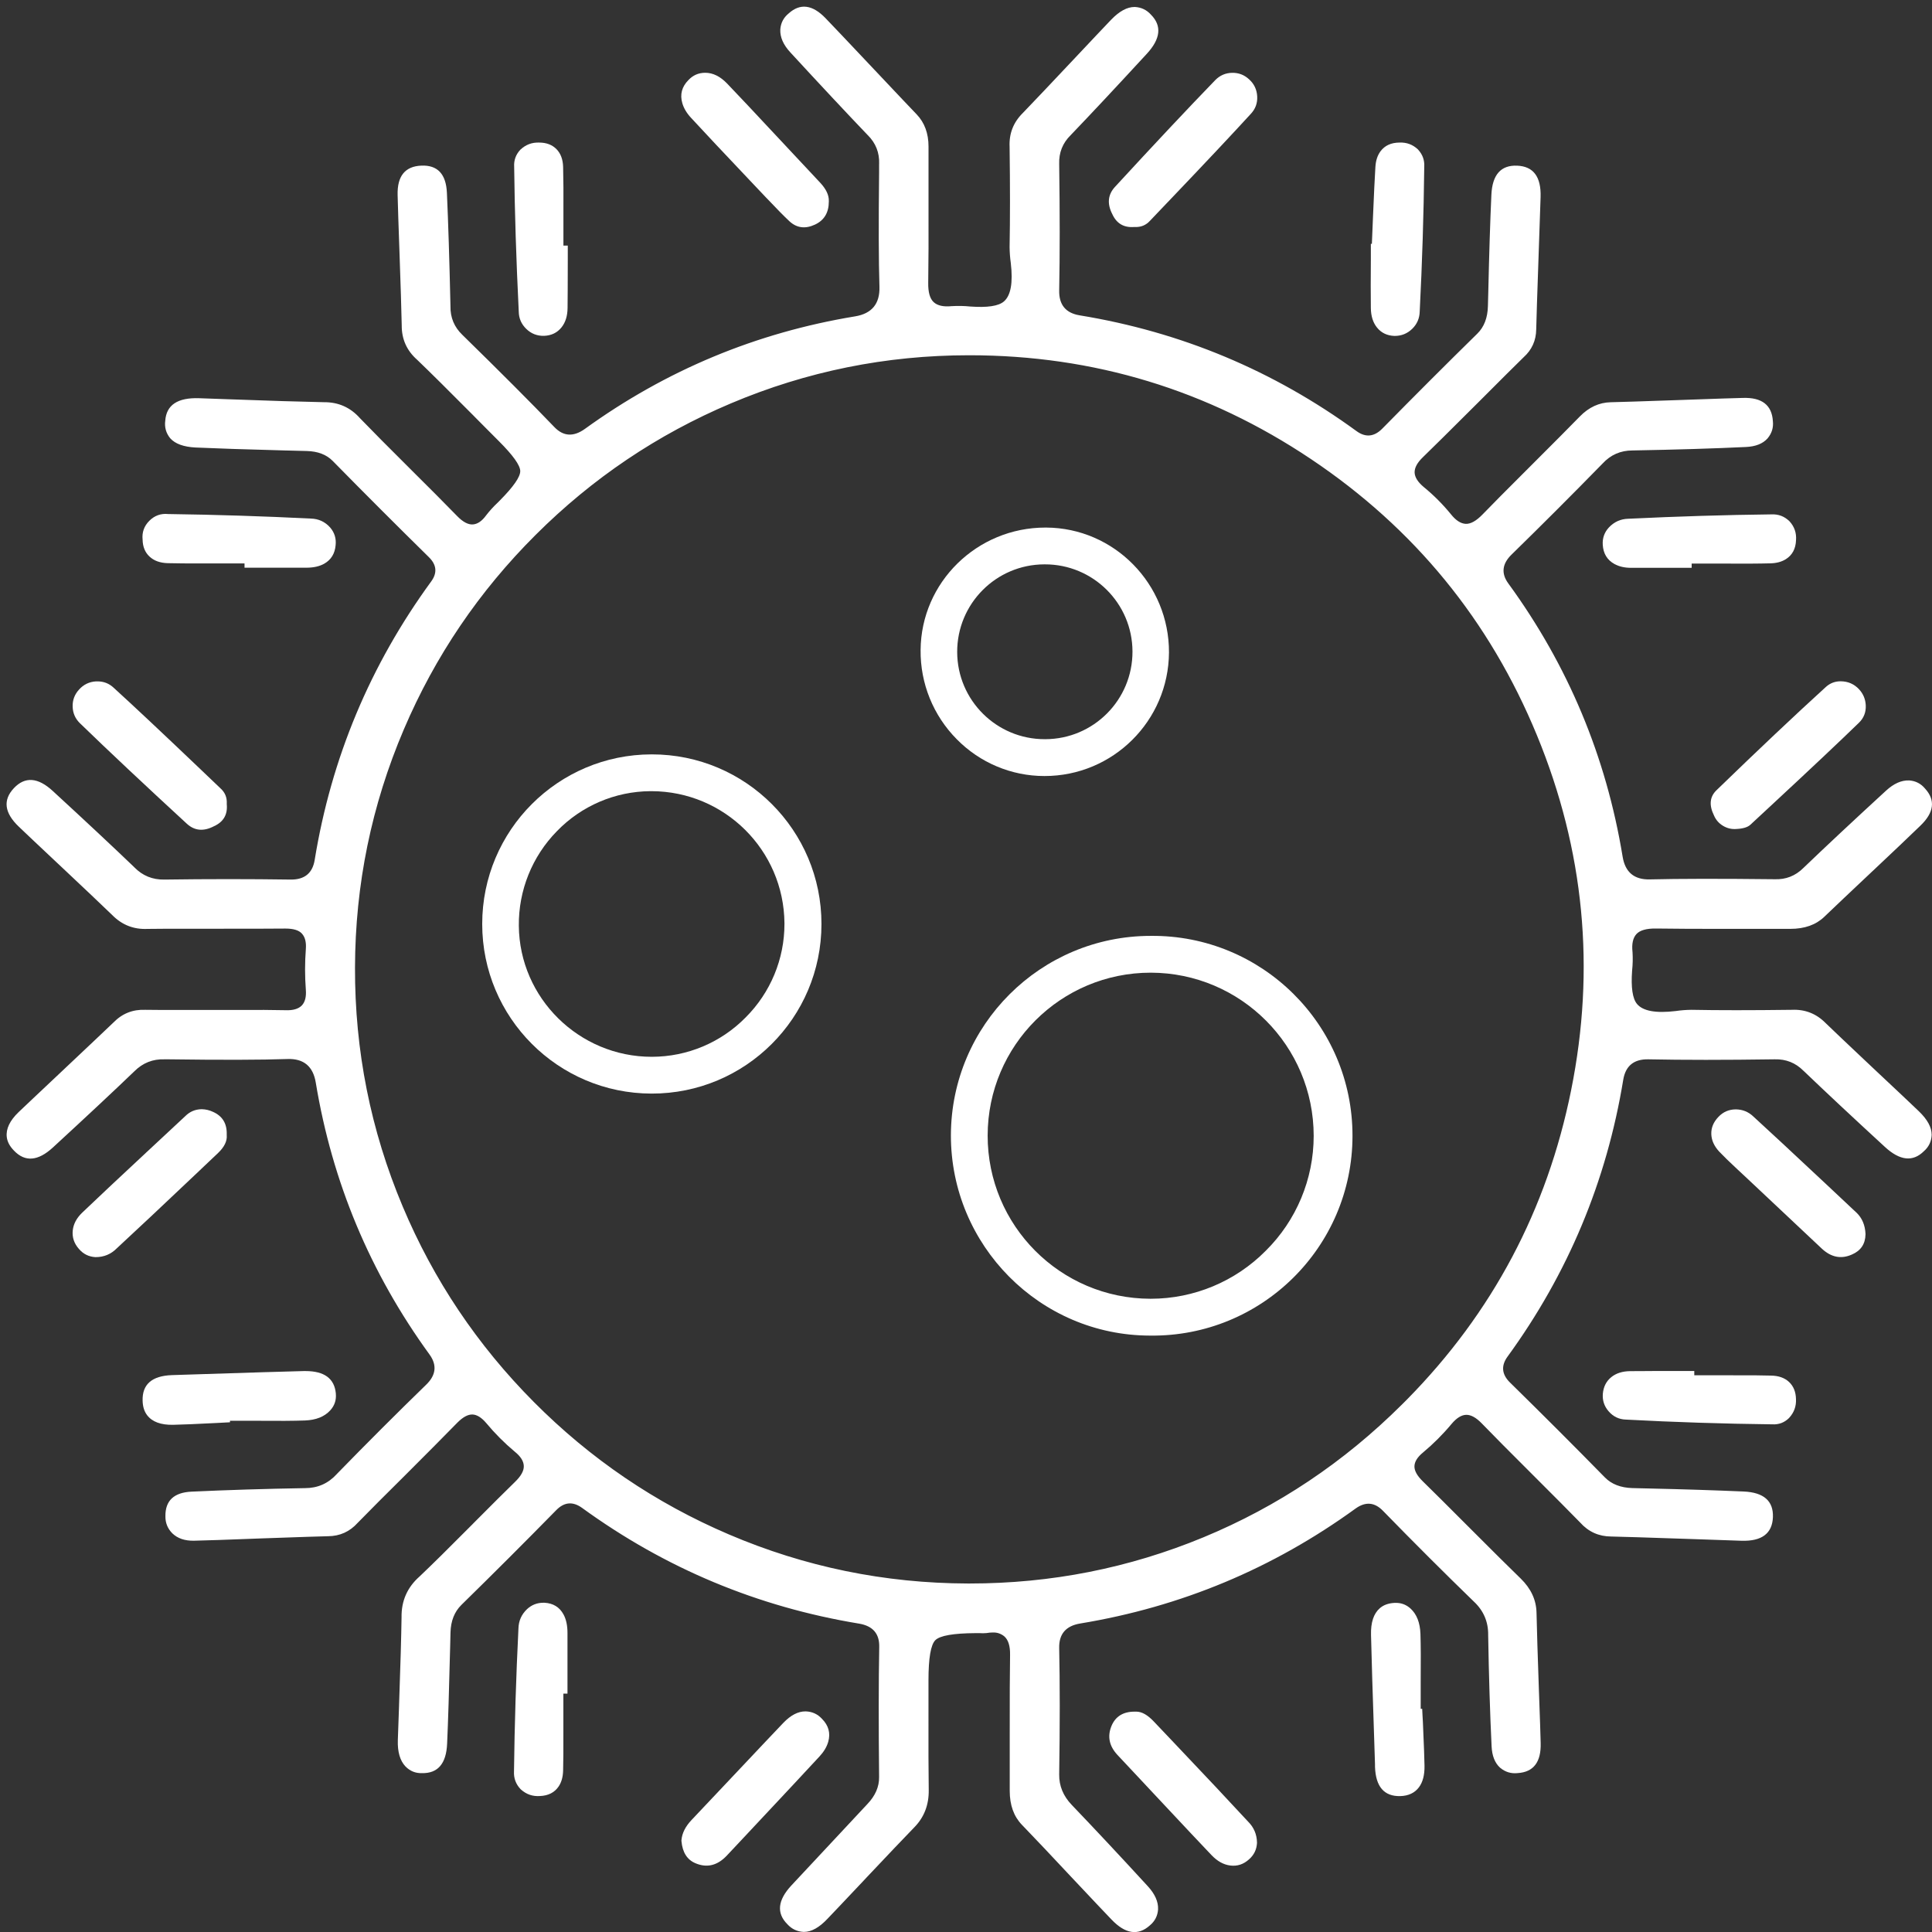 <svg xmlns="http://www.w3.org/2000/svg" xmlns:xlink="http://www.w3.org/1999/xlink" fill="none" version="1.1" width="45.154" height="45.156" viewBox="0 0 45.154 45.156"><rect x="0" y="0" width="45.154" height="45.156" fill="#333333" stroke="none"/><g><g><g><path d="M43.741,25.133C43.355,24.768,42.952,24.391,42.561,24.015C42.383,23.834,42.136,23.738,41.882,23.75C41.143,23.76,40.346,23.766,39.532,23.75C39.414,23.752,39.296,23.761,39.18,23.778C38.835,23.819,38.407,23.869,38.148,23.562C37.949,23.326,37.973,22.994,37.997,22.672C38.011,22.536,38.014,22.4,38.006,22.263C37.99,22.113,37.986,21.894,38.136,21.73C38.285,21.566,38.5,21.549,38.71,21.552C39.32,21.562,39.942,21.561,40.543,21.56C40.97,21.56,41.41,21.56,41.844,21.56C42.148,21.56,42.357,21.49,42.534,21.32C42.912,20.957,43.3,20.592,43.675,20.239C44.039,19.898,44.414,19.544,44.779,19.191C45.154,18.831,44.947,18.602,44.879,18.529C44.813,18.447,44.717,18.397,44.612,18.389C44.483,18.384,44.329,18.453,44.183,18.587C43.646,19.081,42.941,19.731,42.251,20.393C42.044,20.599,41.76,20.71,41.468,20.698C40.569,20.688,39.549,20.677,38.563,20.702C38.095,20.714,37.854,20.512,37.778,20.049C37.403,17.761,36.495,15.593,35.129,13.719C34.802,13.267,35.098,12.977,35.225,12.853C35.947,12.147,36.66,11.434,37.344,10.734C37.553,10.507,37.848,10.379,38.156,10.38C39.212,10.36,40.026,10.335,40.797,10.298C40.979,10.29,41.117,10.238,41.199,10.148C41.266,10.066,41.298,9.96,41.286,9.855C41.271,9.592,41.066,9.439,40.74,9.449C40.278,9.461,39.808,9.478,39.353,9.494C38.794,9.514,38.217,9.535,37.649,9.55C37.403,9.555,37.224,9.639,37.029,9.838C36.665,10.212,36.289,10.586,35.926,10.948C35.54,11.335,35.142,11.73,34.757,12.126C34.617,12.27,34.458,12.402,34.247,12.391C34.036,12.38,33.888,12.229,33.797,12.115C33.613,11.89,33.408,11.684,33.183,11.5C33.061,11.399,32.921,11.256,32.914,11.051C32.906,10.846,33.038,10.688,33.154,10.575C33.599,10.144,34.045,9.698,34.478,9.265C34.814,8.929,35.16,8.581,35.506,8.242C35.663,8.103,35.753,7.904,35.755,7.694C35.772,7.064,35.794,6.425,35.816,5.806Q35.838,5.204,35.857,4.602C35.864,4.392,35.82,4.036,35.452,4.021C35.348,4.017,35.03,4.004,35.005,4.56C34.971,5.311,34.95,6.077,34.933,6.817L34.924,7.159C34.919,7.38,34.88,7.661,34.631,7.905C33.914,8.608,33.169,9.353,32.416,10.119C32.255,10.284,31.995,10.471,31.619,10.197C29.722,8.814,27.526,7.896,25.209,7.517C24.789,7.448,24.597,7.216,24.606,6.785C24.626,5.777,24.619,4.771,24.606,3.834C24.597,3.542,24.71,3.259,24.918,3.054C25.53,2.416,26.132,1.766,26.694,1.155C26.952,0.876,26.985,0.638,26.792,0.446C26.722,0.366,26.622,0.318,26.516,0.312C26.385,0.312,26.233,0.402,26.075,0.566C25.776,0.878,25.475,1.2,25.183,1.51C24.8,1.917,24.404,2.337,24.009,2.748C23.828,2.926,23.732,3.173,23.745,3.427C23.753,4.069,23.761,4.916,23.745,5.777C23.746,5.895,23.755,6.013,23.772,6.13C23.813,6.473,23.863,6.902,23.557,7.16C23.321,7.361,22.988,7.336,22.666,7.313C22.53,7.298,22.394,7.295,22.258,7.303C22.106,7.319,21.887,7.323,21.723,7.173C21.559,7.024,21.541,6.811,21.545,6.603C21.555,5.974,21.554,5.334,21.552,4.715C21.552,4.292,21.552,3.855,21.552,3.425C21.552,3.149,21.482,2.949,21.317,2.777C20.963,2.407,20.607,2.029,20.263,1.664C19.919,1.298,19.549,0.907,19.19,0.531C18.831,0.156,18.602,0.361,18.528,0.428C18.446,0.495,18.394,0.592,18.386,0.698C18.38,0.829,18.449,0.98,18.581,1.123C19.246,1.845,19.808,2.448,20.388,3.055C20.595,3.261,20.706,3.545,20.696,3.837L20.696,4.019C20.686,4.898,20.675,5.807,20.703,6.696C20.719,7.206,20.512,7.458,20.01,7.541C17.751,7.913,15.609,8.805,13.754,10.147C13.521,10.313,13.207,10.459,12.849,10.085C12.142,9.348,11.4,8.615,10.703,7.933C10.491,7.73,10.374,7.449,10.379,7.155C10.357,6.175,10.334,5.35,10.296,4.513C10.275,4.056,10.036,4.012,9.855,4.02C9.468,4.035,9.439,4.397,9.442,4.552C9.454,5.011,9.471,5.478,9.487,5.932C9.507,6.478,9.526,7.044,9.538,7.601C9.535,7.868,9.649,8.123,9.85,8.299C10.31,8.74,10.766,9.2,11.207,9.644C11.392,9.831,11.577,10.018,11.764,10.204C12.123,10.563,12.303,10.743,12.308,11.006C12.312,11.27,12.125,11.462,11.785,11.804L11.73,11.859C11.64,11.945,11.556,12.037,11.48,12.135C11.434,12.198,11.293,12.389,11.063,12.406C10.855,12.419,10.694,12.285,10.578,12.166C10.23,11.809,9.87,11.448,9.522,11.104C9.12,10.705,8.705,10.292,8.305,9.876C8.119,9.665,7.85,9.546,7.569,9.549C6.811,9.534,6.041,9.507,5.297,9.479L4.65,9.456C4.037,9.434,4.017,9.748,4.011,9.851C3.996,9.956,4.025,10.062,4.091,10.145C4.178,10.242,4.346,10.298,4.576,10.311C5.301,10.344,6.041,10.362,6.756,10.381L7.175,10.392C7.383,10.397,7.65,10.434,7.881,10.668C8.628,11.427,9.383,12.183,10.127,12.913C10.373,13.155,10.397,13.405,10.198,13.677C8.806,15.585,7.882,17.795,7.501,20.126C7.415,20.647,7.081,20.708,6.798,20.706C5.821,20.692,4.827,20.692,3.846,20.706C3.54,20.713,3.246,20.593,3.032,20.374C2.396,19.763,1.746,19.16,1.134,18.597C0.946,18.423,0.671,18.269,0.432,18.523C0.353,18.608,0.143,18.831,0.543,19.214C0.846,19.503,1.158,19.795,1.458,20.077C1.875,20.469,2.307,20.874,2.727,21.279C2.915,21.472,3.176,21.574,3.445,21.561C3.973,21.555,4.51,21.556,5.028,21.557C5.567,21.557,6.123,21.557,6.669,21.553C6.829,21.553,7.03,21.568,7.166,21.719C7.32,21.884,7.303,22.117,7.297,22.194C7.273,22.503,7.273,22.813,7.297,23.122C7.303,23.2,7.321,23.434,7.163,23.6C7.021,23.749,6.819,23.766,6.659,23.759C6.273,23.749,5.876,23.751,5.492,23.753C5.339,23.753,5.186,23.753,5.032,23.753L4.57,23.753C4.184,23.753,3.786,23.756,3.393,23.75C3.154,23.739,2.922,23.832,2.755,24.004C2.352,24.39,1.938,24.78,1.537,25.157C1.209,25.465,0.871,25.783,0.54,26.098C0.141,26.48,0.352,26.705,0.432,26.787C0.671,27.038,0.946,26.883,1.135,26.709C1.785,26.111,2.419,25.525,3.034,24.933C3.251,24.716,3.548,24.598,3.855,24.609L3.938,24.609C4.849,24.621,5.791,24.634,6.713,24.602C7.196,24.585,7.447,24.794,7.527,25.278C7.903,27.551,8.804,29.705,10.159,31.568C10.463,31.989,10.269,32.271,10.064,32.469C9.391,33.123,8.688,33.826,7.977,34.556C7.759,34.794,7.45,34.929,7.127,34.929C6.197,34.945,5.333,34.971,4.486,35.01C4.269,35.02,4.01,35.102,4.015,35.435C4.013,35.546,4.056,35.653,4.134,35.732C4.225,35.82,4.363,35.863,4.53,35.86C5.065,35.846,5.609,35.827,6.136,35.805C6.636,35.787,7.154,35.768,7.664,35.755C7.888,35.754,8.101,35.657,8.25,35.49C8.614,35.117,8.989,34.744,9.351,34.386C9.758,33.981,10.179,33.559,10.585,33.143C10.696,33.033,10.845,32.905,11.045,32.91C11.246,32.916,11.389,33.058,11.478,33.163C11.675,33.399,11.892,33.617,12.128,33.814C12.238,33.904,12.383,34.046,12.391,34.256C12.399,34.465,12.269,34.617,12.14,34.742C11.814,35.06,11.486,35.39,11.169,35.708C10.761,36.12,10.339,36.545,9.91,36.952C9.666,37.166,9.528,37.476,9.534,37.8C9.524,38.487,9.499,39.185,9.476,39.858Q9.461,40.266,9.447,40.675C9.44,40.9,9.489,41.08,9.584,41.182C9.657,41.255,9.757,41.295,9.86,41.292C9.963,41.295,10.277,41.304,10.302,40.745C10.337,39.936,10.357,39.111,10.377,38.313L10.381,38.147C10.386,37.933,10.425,37.654,10.679,37.404C11.434,36.664,12.179,35.919,12.893,35.19C13.147,34.932,13.4,34.91,13.691,35.121C15.591,36.501,17.786,37.419,20.103,37.8C20.363,37.844,20.71,37.966,20.698,38.493C20.678,39.6,20.687,40.7,20.696,41.532C20.699,41.885,20.53,42.11,20.382,42.266C19.847,42.83,19.266,43.452,18.605,44.167C18.349,44.443,18.318,44.681,18.513,44.872C18.584,44.951,18.683,44.998,18.789,45.003C18.92,45.003,19.073,44.912,19.231,44.744C19.514,44.449,19.799,44.145,20.075,43.852C20.464,43.439,20.867,43.011,21.269,42.596C21.473,42.386,21.562,42.155,21.557,41.838C21.548,41.226,21.55,40.605,21.551,40.004C21.551,39.76,21.551,39.516,21.551,39.272C21.551,38.729,21.551,38.43,21.757,38.227C21.962,38.024,22.245,38.024,22.813,38.02L22.904,38.02C22.948,38.024,22.992,38.024,23.036,38.02C23.089,38.011,23.144,38.006,23.198,38.006C23.333,38,23.464,38.045,23.569,38.13C23.742,38.281,23.759,38.516,23.756,38.678C23.746,39.301,23.747,39.935,23.748,40.548C23.748,40.977,23.748,41.419,23.748,41.856C23.748,42.16,23.818,42.366,23.99,42.545C24.376,42.945,24.763,43.356,25.134,43.753C25.445,44.084,25.767,44.426,26.086,44.76C26.472,45.165,26.687,44.968,26.779,44.885C26.859,44.818,26.909,44.721,26.917,44.617C26.923,44.486,26.852,44.332,26.717,44.185C26.059,43.468,25.478,42.847,24.94,42.286C24.705,42.04,24.602,41.789,24.607,41.469C24.619,40.659,24.629,39.593,24.607,38.52C24.594,37.969,24.951,37.842,25.221,37.797C27.523,37.417,29.705,36.506,31.594,35.137C31.902,34.916,32.167,34.937,32.428,35.205C33.141,35.937,33.854,36.65,34.547,37.322C34.795,37.553,34.934,37.877,34.93,38.215C34.946,39.168,34.972,40.017,35.01,40.808C35.019,40.986,35.07,41.123,35.159,41.203C35.243,41.272,35.35,41.304,35.458,41.291C35.833,41.27,35.863,40.901,35.859,40.743C35.847,40.325,35.832,39.899,35.818,39.486C35.797,38.899,35.775,38.293,35.762,37.695C35.757,37.419,35.663,37.219,35.438,37.001C35.035,36.61,34.633,36.206,34.244,35.816C33.886,35.457,33.517,35.087,33.15,34.728C33.069,34.648,32.9,34.484,32.909,34.259C32.917,34.059,33.056,33.921,33.161,33.835C33.397,33.638,33.614,33.421,33.811,33.185C33.903,33.074,34.051,32.926,34.258,32.918C34.466,32.91,34.622,33.044,34.736,33.161C35.131,33.568,35.54,33.976,35.935,34.37C36.298,34.732,36.673,35.106,37.039,35.481C37.197,35.659,37.424,35.762,37.662,35.762C38.311,35.777,38.969,35.801,39.605,35.823Q40.157,35.843,40.709,35.861C40.919,35.867,41.272,35.823,41.287,35.453C41.291,35.338,41.303,35.033,40.748,35.008C40.009,34.976,39.255,34.953,38.527,34.937L38.148,34.928C37.928,34.922,37.647,34.883,37.403,34.634C36.697,33.913,35.952,33.168,35.189,32.42C35.024,32.258,34.838,32,35.111,31.622C36.493,29.723,37.411,27.528,37.791,25.211C37.861,24.791,38.096,24.601,38.525,24.609C39.534,24.63,40.539,24.623,41.476,24.609C41.767,24.601,42.05,24.713,42.256,24.921C42.905,25.542,43.552,26.142,44.155,26.697C44.435,26.954,44.673,26.988,44.863,26.796C44.944,26.726,44.992,26.627,44.997,26.52C44.997,26.389,44.908,26.237,44.743,26.079C44.412,25.763,44.071,25.443,43.741,25.133ZM32.871,32.932C30.132,35.658,26.508,37.158,22.663,37.158L22.616,37.158C14.615,37.133,8.124,30.607,8.148,22.611C8.171,14.636,14.675,8.154,22.647,8.154L22.66,8.154C28.531,8.155,33.821,11.698,36.058,17.126C38.295,22.554,37.037,28.796,32.871,32.933L32.871,32.932Z" fill="#FFFFFF" fill-opacity="1"/></g><g><path d="M44.846,25.971Q45.146,26.259,45.146,26.52L45.146,26.523L45.146,26.527Q45.136,26.755,44.965,26.905Q44.578,27.289,44.054,26.806Q42.911,25.755,42.153,25.028L42.151,25.027L42.15,25.026Q41.873,24.747,41.478,24.758Q39.738,24.783,38.522,24.758Q38.019,24.749,37.938,25.235Q37.354,28.794,35.232,31.709Q35.001,32.028,35.293,32.314Q36.451,33.45,37.509,34.53Q37.742,34.767,38.152,34.779L38.53,34.788Q39.739,34.815,40.754,34.859Q41.457,34.891,41.436,35.459Q41.413,36.031,40.703,36.01L39.6,35.972L38.273,35.928L37.662,35.911L37.658,35.911Q37.22,35.909,36.929,35.582Q36.564,35.208,35.83,34.476Q35.025,33.674,34.629,33.265Q34.431,33.061,34.264,33.067Q34.099,33.073,33.925,33.28Q33.621,33.645,33.255,33.95Q33.064,34.108,33.058,34.265Q33.051,34.423,33.253,34.621L33.253,34.621Q33.604,34.964,34.299,35.661L34.324,35.686L34.337,35.698L34.349,35.711Q35.138,36.502,35.542,36.894Q35.902,37.245,35.911,37.692Q35.924,38.299,35.966,39.481L35.995,40.303L36.008,40.739Q36.026,41.405,35.471,41.44Q35.242,41.465,35.064,41.318L35.062,41.316L35.059,41.314Q34.877,41.149,34.861,40.815Q34.805,39.648,34.781,38.217L34.781,38.215L34.781,38.213Q34.787,37.748,34.444,37.429Q33.403,36.419,32.321,35.309Q32.029,35.008,31.682,35.257Q28.781,37.361,25.245,37.944Q24.744,38.027,24.755,38.517Q24.781,39.745,24.755,41.471Q24.749,41.871,25.048,42.183Q25.883,43.056,26.826,44.084Q27.077,44.358,27.066,44.623L27.066,44.626L27.066,44.628Q27.049,44.853,26.877,44.997Q26.464,45.372,25.978,44.863L25.65,44.518L25.025,43.855Q24.348,43.13,23.883,42.648Q23.599,42.353,23.599,41.856L23.599,40.548Q23.597,39.301,23.607,38.676Q23.612,38.367,23.472,38.244Q23.355,38.149,23.204,38.154L23.202,38.154L23.2,38.154Q23.129,38.155,23.06,38.167L23.054,38.168L23.048,38.168Q22.973,38.175,22.897,38.169L22.814,38.169L22.798,38.169Q22.021,38.174,21.861,38.333Q21.7,38.492,21.7,39.272L21.7,40.004Q21.697,41.222,21.706,41.836Q21.713,42.352,21.376,42.7Q20.998,43.09,20.253,43.88L20.184,43.954L19.635,44.535L19.339,44.846Q19.051,45.152,18.789,45.152L18.786,45.152L18.782,45.152Q18.557,45.141,18.405,44.975Q18.013,44.586,18.496,44.066L20.273,42.163Q20.55,41.872,20.546,41.534Q20.527,39.718,20.549,38.489Q20.559,38.028,20.079,37.947Q16.521,37.361,13.604,35.242Q13.28,35.008,13,35.295Q11.916,36.4,10.783,37.51Q10.54,37.75,10.529,38.151L10.525,38.317L10.521,38.478Q10.484,39.995,10.45,40.752Q10.42,41.454,9.86,41.441Q9.636,41.447,9.478,41.286L9.477,41.285L9.476,41.284Q9.285,41.081,9.298,40.67L9.327,39.853L9.327,39.835L9.328,39.816Q9.375,38.473,9.385,37.801Q9.375,37.223,9.809,36.842Q10.229,36.444,11.041,35.626L11.052,35.615L11.063,35.603Q11.69,34.972,12.036,34.635Q12.249,34.429,12.242,34.262Q12.236,34.093,12.032,33.929Q11.668,33.624,11.364,33.259Q11.198,33.064,11.041,33.059Q10.884,33.055,10.692,33.247Q10.192,33.758,9.456,34.492Q8.792,35.149,8.359,35.592Q8.082,35.9,7.668,35.904L7.664,35.904L7.184,35.918L6.141,35.954L5.111,35.992L4.533,36.009Q4.213,36.015,4.028,35.837Q3.862,35.67,3.866,35.435Q3.86,34.89,4.479,34.862Q5.728,34.804,7.127,34.78Q7.569,34.781,7.867,34.456L7.869,34.454L7.87,34.452Q8.944,33.35,9.961,32.362Q10.307,32.027,10.038,31.656Q7.957,28.793,7.38,25.302Q7.286,24.731,6.718,24.751Q5.795,24.783,3.945,24.758L3.938,24.758L3.852,24.758L3.849,24.758Q3.433,24.743,3.137,25.041Q2.471,25.682,1.236,26.819Q0.713,27.299,0.326,26.891Q0.177,26.739,0.158,26.572Q0.126,26.288,0.437,25.99L0.79,25.656L1.435,25.048L2.217,24.31L2.651,23.898Q2.957,23.583,3.397,23.601Q3.691,23.606,4.28,23.604Q4.474,23.604,4.57,23.604L5.032,23.604L5.491,23.604Q6.272,23.6,6.665,23.61Q6.937,23.622,7.055,23.498Q7.167,23.379,7.148,23.134Q7.112,22.658,7.148,22.182Q7.167,21.939,7.055,21.819Q6.95,21.702,6.67,21.702L6.077,21.705L5.028,21.706L3.929,21.706L3.449,21.71Q2.963,21.733,2.622,21.385Q2.211,20.989,1.382,20.21L1.369,20.198L1.356,20.186L0.759,19.624L0.44,19.321Q-0.067,18.837,0.324,18.421Q0.714,18.006,1.235,18.488Q2.38,19.541,3.136,20.266L3.137,20.268L3.139,20.27Q3.428,20.566,3.844,20.557Q5.355,20.536,6.799,20.557Q7.278,20.56,7.354,20.102Q7.938,16.52,10.078,13.589Q10.297,13.289,10.022,13.02Q8.901,11.918,7.775,10.772Q7.557,10.551,7.171,10.541L6.752,10.53L6.662,10.528Q5.266,10.491,4.568,10.459Q4.153,10.437,3.98,10.245L3.977,10.241L3.974,10.238Q3.833,10.06,3.862,9.836Q3.899,9.28,4.656,9.307L5.302,9.33Q6.762,9.384,7.569,9.4Q8.077,9.395,8.414,9.775Q8.815,10.191,9.627,10.998Q10.211,11.576,10.685,12.062Q10.885,12.268,11.052,12.257Q11.215,12.245,11.359,12.048L11.361,12.046L11.362,12.044Q11.483,11.888,11.626,11.753L11.68,11.699Q12.162,11.213,12.159,11.009Q12.155,10.806,11.661,10.312L11.658,10.309L11.382,10.032L11.101,9.749L11.089,9.737L11.077,9.724Q10.2,8.841,9.749,8.408Q9.385,8.087,9.389,7.602Q9.377,7.038,9.338,5.937L9.309,5.102L9.293,4.556Q9.277,3.894,9.848,3.871Q10.415,3.847,10.445,4.506Q10.491,5.522,10.528,7.152L10.528,7.155L10.528,7.158Q10.521,7.553,10.807,7.827Q12.149,9.14,12.957,9.982Q13.27,10.309,13.667,10.026Q16.516,7.966,19.985,7.394Q20.573,7.297,20.554,6.701Q20.526,5.813,20.546,4.032L20.546,4.019L20.546,3.834L20.547,3.832Q20.561,3.438,20.283,3.16L20.282,3.159L20.28,3.158Q19.518,2.361,18.471,1.224Q18.225,0.957,18.237,0.691L18.237,0.689L18.237,0.686Q18.255,0.459,18.431,0.315Q18.837,-0.053,19.298,0.429L19.669,0.818L20.371,1.561L21.101,2.334L21.424,2.673Q21.701,2.963,21.701,3.425L21.701,4.715Q21.705,5.942,21.694,6.605Q21.688,6.94,21.823,7.063Q21.956,7.184,22.242,7.155L22.245,7.155L22.249,7.155Q22.464,7.142,22.679,7.164L22.68,7.164Q23.272,7.207,23.461,7.047Q23.705,6.84,23.624,6.149L23.624,6.149Q23.598,5.965,23.596,5.779L23.596,5.777L23.596,5.774Q23.614,4.798,23.596,3.431Q23.574,2.969,23.903,2.643Q24.331,2.198,25.075,1.407L25.65,0.797L25.968,0.462Q26.256,0.163,26.516,0.163L26.52,0.163L26.524,0.163Q26.75,0.175,26.901,0.344Q27.286,0.733,26.804,1.256Q25.716,2.437,25.025,3.157L25.024,3.159L25.022,3.16Q24.742,3.436,24.755,3.832Q24.779,5.553,24.755,6.788Q24.745,7.29,25.233,7.37Q28.792,7.952,31.706,10.077Q32.024,10.307,32.31,10.014Q33.461,8.844,34.527,7.798Q34.765,7.565,34.775,7.155L34.784,6.813Q34.814,5.472,34.856,4.554Q34.888,3.848,35.458,3.872Q36.029,3.895,36.006,4.607L35.965,5.811L35.921,7.107L35.904,7.695Q35.9,8.089,35.608,8.351Q35.283,8.669,34.644,9.31Q34.595,9.36,34.583,9.371Q34.513,9.441,34.377,9.576Q33.633,10.319,33.258,10.683Q33.056,10.877,33.062,11.045Q33.069,11.211,33.277,11.384Q33.627,11.671,33.913,12.022Q34.083,12.234,34.255,12.243Q34.428,12.252,34.65,12.023Q34.982,11.68,35.661,11.003Q35.764,10.899,35.821,10.843Q36.538,10.128,36.923,9.734Q37.239,9.41,37.645,9.401L38.199,9.385L39.348,9.346L40.266,9.314L40.735,9.3Q41.4,9.279,41.435,9.842Q41.459,10.068,41.313,10.243L41.311,10.246L41.309,10.248Q41.143,10.432,40.804,10.447Q39.696,10.5,38.156,10.528Q37.737,10.527,37.454,10.835L37.452,10.836L37.451,10.838Q36.382,11.931,35.329,12.96Q34.997,13.283,35.249,13.632Q37.348,16.51,37.924,20.025Q38.014,20.567,38.559,20.553Q39.57,20.528,41.47,20.549L41.472,20.549L41.474,20.549Q41.867,20.565,42.148,20.286Q42.915,19.549,44.082,18.477Q44.352,18.23,44.617,18.24L44.62,18.24L44.623,18.24Q44.848,18.257,44.992,18.431Q45.363,18.837,44.882,19.298Q44.493,19.675,43.777,20.348L43.765,20.359L43.754,20.369L43.731,20.391Q42.999,21.08,42.637,21.427Q42.344,21.709,41.843,21.709L40.543,21.709Q39.321,21.711,38.708,21.701Q38.369,21.696,38.246,21.831Q38.124,21.964,38.154,22.247L38.154,22.251L38.155,22.254Q38.168,22.47,38.145,22.685L38.145,22.685Q38.102,23.277,38.261,23.466Q38.469,23.712,39.16,23.63Q39.344,23.603,39.53,23.601L39.532,23.601L39.534,23.601Q40.453,23.619,41.878,23.601Q42.34,23.58,42.666,23.909Q42.961,24.194,43.561,24.759Q43.751,24.937,43.843,25.025L44.455,25.6L44.846,25.971L44.846,25.971ZM44.641,26.187L44.641,26.187L44.25,25.816L43.639,25.242Q43.546,25.154,43.357,24.976Q42.754,24.408,42.458,24.122L42.457,24.121L42.455,24.12Q42.222,23.883,41.889,23.899L41.887,23.899L41.884,23.899Q40.455,23.917,39.531,23.899Q39.365,23.901,39.201,23.925L39.199,23.926L39.197,23.926Q38.345,24.027,38.034,23.658Q37.796,23.376,37.848,22.663L37.848,22.661L37.849,22.659L37.849,22.657Q37.869,22.466,37.857,22.276Q37.814,21.861,38.025,21.63Q38.239,21.396,38.712,21.403Q39.324,21.413,40.543,21.411L41.843,21.411Q42.224,21.411,42.431,21.212Q42.793,20.864,43.527,20.174L43.55,20.152L43.561,20.142L43.573,20.131Q44.287,19.46,44.675,19.084Q44.948,18.822,44.77,18.63L44.767,18.626L44.764,18.623Q44.701,18.546,44.603,18.537Q44.461,18.534,44.283,18.697Q43.119,19.767,42.354,20.501Q41.986,20.867,41.464,20.847Q39.571,20.826,38.567,20.851Q37.762,20.872,37.63,20.073Q37.066,16.628,35.008,13.807Q34.605,13.249,35.121,12.746Q36.17,11.721,37.236,10.631Q37.608,10.229,38.156,10.231Q39.686,10.202,40.79,10.15Q41.003,10.14,41.086,10.051Q41.149,9.972,41.138,9.871L41.138,9.867L41.137,9.863Q41.122,9.586,40.744,9.598L40.275,9.612L39.358,9.643L38.209,9.683L37.653,9.699Q37.367,9.705,37.136,9.942Q36.75,10.338,36.031,11.054Q35.979,11.106,35.871,11.213Q35.194,11.89,34.864,12.23Q34.548,12.556,34.239,12.54Q33.935,12.524,33.681,12.209Q33.415,11.882,33.088,11.615Q32.776,11.355,32.765,11.057Q32.753,10.756,33.05,10.468Q33.424,10.106,34.167,9.365Q34.302,9.231,34.373,9.16L34.433,9.1Q35.076,8.455,35.401,8.136L35.404,8.133L35.407,8.13Q35.604,7.956,35.606,7.693L35.623,7.098L35.667,5.801L35.708,4.597Q35.721,4.181,35.446,4.17Q35.172,4.159,35.154,4.567Q35.112,5.482,35.082,6.82L35.073,7.163Q35.06,7.693,34.735,8.011Q33.672,9.054,32.523,10.223Q32.057,10.7,31.531,10.318Q28.674,8.235,25.185,7.664Q24.441,7.541,24.457,6.782Q24.481,5.552,24.457,3.836Q24.44,3.317,24.811,2.95Q25.5,2.231,26.585,1.054Q26.875,0.739,26.687,0.551L26.683,0.548L26.68,0.544Q26.613,0.468,26.512,0.461Q26.38,0.464,26.182,0.669L25.866,1.002L25.291,1.612Q24.546,2.404,24.116,2.851L24.115,2.852L24.114,2.854Q23.877,3.087,23.893,3.419L23.893,3.422L23.893,3.424Q23.912,4.797,23.894,5.778Q23.896,5.944,23.92,6.108L23.92,6.11L23.92,6.112L23.92,6.114Q24.02,6.965,23.653,7.274Q23.372,7.513,22.659,7.462L22.655,7.461L22.653,7.461L22.65,7.461Q22.46,7.441,22.269,7.452Q21.853,7.494,21.622,7.283Q21.387,7.069,21.396,6.6Q21.407,5.94,21.403,4.715L21.403,3.425Q21.403,3.082,21.209,2.88L20.885,2.54L20.154,1.766L19.452,1.022L19.082,0.634Q18.821,0.361,18.629,0.538L18.625,0.541L18.622,0.544Q18.543,0.607,18.534,0.707Q18.529,0.848,18.69,1.022Q19.735,2.156,20.495,2.95Q20.863,3.319,20.844,3.84L20.844,4.019L20.844,4.036Q20.824,5.81,20.852,6.692Q20.879,7.549,20.034,7.688Q16.633,8.248,13.841,10.268Q13.233,10.701,12.742,10.189Q11.938,9.349,10.598,8.04Q10.222,7.679,10.23,7.156Q10.193,5.531,10.147,4.52Q10.131,4.157,9.861,4.169Q9.582,4.18,9.591,4.548L9.607,5.093L9.636,5.926Q9.675,7.032,9.687,7.598L9.687,7.6L9.687,7.602Q9.683,7.954,9.948,8.187L9.95,8.189L9.953,8.191Q10.406,8.626,11.288,9.515L11.301,9.527L11.313,9.539L11.593,9.822L11.869,10.099L11.871,10.101Q12.451,10.681,12.457,11.004Q12.462,11.334,11.891,11.909L11.834,11.966L11.833,11.967Q11.706,12.088,11.598,12.225Q11.374,12.533,11.074,12.554Q10.767,12.574,10.471,12.27Q9.999,11.786,9.417,11.21Q8.601,10.398,8.197,9.98L8.195,9.977L8.193,9.975Q7.945,9.694,7.57,9.697L7.568,9.698L7.566,9.697Q6.756,9.682,5.291,9.628L4.645,9.605Q4.175,9.588,4.159,9.86L4.159,9.866L4.158,9.872Q4.144,9.97,4.204,10.049Q4.297,10.147,4.584,10.162Q5.276,10.193,6.67,10.23L6.76,10.232L7.179,10.243Q7.684,10.256,7.987,10.563Q9.112,11.707,10.231,12.807Q10.689,13.257,10.319,13.765Q8.221,16.639,7.648,20.15Q7.531,20.86,6.797,20.855Q5.355,20.834,3.848,20.855Q3.307,20.867,2.927,20.48Q2.175,19.757,1.033,18.707Q0.728,18.426,0.541,18.625Q0.352,18.826,0.646,19.106L0.964,19.408L1.56,19.969L1.573,19.981L1.586,19.993Q2.418,20.774,2.831,21.172L2.832,21.174L2.834,21.175Q3.082,21.43,3.437,21.412L3.44,21.412L3.926,21.408L5.028,21.408L6.077,21.407L6.668,21.404Q7.082,21.404,7.276,21.619Q7.475,21.831,7.445,22.205Q7.411,22.658,7.445,23.111Q7.475,23.488,7.271,23.703Q7.06,23.925,6.653,23.908Q6.268,23.898,5.493,23.902L5.032,23.902L4.57,23.902Q4.475,23.902,4.28,23.902Q3.687,23.904,3.39,23.899L3.388,23.899L3.386,23.899Q3.077,23.885,2.862,24.107L2.86,24.109L2.423,24.526L1.639,25.265L0.994,25.873L0.643,26.206Q0.439,26.401,0.454,26.538Q0.462,26.604,0.539,26.683Q0.727,26.882,1.035,26.6Q2.266,25.465,2.931,24.826Q3.313,24.442,3.857,24.46L3.938,24.46L3.949,24.46Q5.792,24.485,6.708,24.453Q7.537,24.424,7.674,25.253Q8.24,28.675,10.279,31.48Q10.699,32.062,10.168,32.576Q9.155,33.56,8.085,34.659Q7.698,35.079,7.127,35.078Q5.738,35.102,4.493,35.159Q4.16,35.174,4.164,35.433L4.164,35.436L4.164,35.439Q4.162,35.549,4.239,35.627Q4.331,35.715,4.527,35.711L5.103,35.694L6.13,35.656L7.174,35.62L7.661,35.606L7.663,35.606Q7.949,35.604,8.139,35.391L8.141,35.388L8.143,35.386Q8.578,34.941,9.246,34.28Q9.98,33.548,10.479,33.039Q10.764,32.754,11.049,32.761Q11.339,32.769,11.592,33.067Q11.879,33.412,12.223,33.7Q12.528,33.947,12.54,34.25Q12.552,34.55,12.244,34.849Q11.9,35.184,11.275,35.813L11.263,35.825L11.252,35.836Q10.435,36.659,10.012,37.06L10.01,37.062L10.008,37.064Q9.675,37.355,9.683,37.797L9.683,37.8L9.683,37.802Q9.673,38.478,9.626,39.827L9.625,39.845L9.624,39.864L9.596,40.68Q9.587,40.966,9.692,41.078Q9.759,41.146,9.855,41.143L9.86,41.143L9.864,41.143L9.864,41.143Q10.135,41.15,10.153,40.739Q10.186,39.985,10.224,38.47L10.228,38.309L10.231,38.144Q10.245,37.622,10.574,37.298Q11.705,36.189,12.787,35.086Q13.247,34.616,13.778,35Q16.639,37.078,20.127,37.653Q20.863,37.776,20.847,38.496Q20.825,39.719,20.844,41.531Q20.849,41.99,20.489,42.368L18.714,44.269Q18.426,44.578,18.617,44.765L18.621,44.769L18.624,44.773Q18.692,44.848,18.792,44.854Q18.925,44.852,19.122,44.642L19.419,44.33L19.967,43.749L20.037,43.675Q20.782,42.884,21.162,42.493Q21.414,42.233,21.408,41.84Q21.399,41.224,21.402,40.004L21.402,39.272Q21.402,38.368,21.652,38.121Q21.898,37.877,22.796,37.871L22.812,37.871L22.91,37.871L22.916,37.871Q22.967,37.876,23.017,37.872Q23.105,37.858,23.195,37.857Q23.458,37.847,23.663,38.014L23.665,38.016L23.666,38.017Q23.913,38.232,23.905,38.681Q23.895,39.304,23.897,40.548L23.897,41.856Q23.897,42.233,24.098,42.442Q24.564,42.925,25.243,43.651L25.867,44.313L26.194,44.657Q26.479,44.957,26.678,44.775L26.681,44.772L26.684,44.77Q26.76,44.707,26.769,44.608Q26.773,44.467,26.607,44.286Q25.666,43.26,24.833,42.389Q24.449,41.989,24.457,41.467Q24.483,39.746,24.457,38.523Q24.44,37.775,25.197,37.65Q28.663,37.078,31.507,35.016Q32.064,34.617,32.535,35.101Q33.613,36.208,34.651,37.216Q35.085,37.619,35.079,38.214Q35.103,39.64,35.159,40.801Q35.169,41.009,35.257,41.09Q35.337,41.156,35.44,41.143L35.445,41.143L35.449,41.143Q35.721,41.127,35.71,40.748L35.697,40.312L35.669,39.492Q35.626,38.307,35.613,37.698Q35.607,37.373,35.334,37.108Q34.929,36.714,34.138,35.921L34.126,35.909L34.113,35.896L34.088,35.871Q33.395,35.176,33.046,34.835L33.044,34.833Q32.748,34.543,32.76,34.253Q32.772,33.963,33.066,33.72Q33.409,33.434,33.696,33.089Q33.956,32.78,34.253,32.769Q34.552,32.758,34.843,33.057Q35.238,33.465,36.04,34.265Q36.778,35.001,37.145,35.377L37.148,35.379L37.15,35.382Q37.354,35.613,37.662,35.613L37.664,35.613L38.281,35.63L39.61,35.674L40.714,35.712Q41.127,35.724,41.138,35.447Q41.148,35.175,40.741,35.157Q39.729,35.113,38.523,35.086L38.145,35.077Q37.613,35.062,37.296,34.738Q36.24,33.66,35.085,32.526Q34.609,32.062,34.991,31.535Q37.071,28.675,37.644,25.187Q37.767,24.446,38.527,24.46Q39.739,24.485,41.473,24.46Q41.992,24.445,42.36,24.814Q43.116,25.538,44.256,26.587Q44.572,26.878,44.758,26.691L44.762,26.687L44.766,26.683Q44.842,26.617,44.848,26.517Q44.846,26.384,44.641,26.187ZM28.239,36.205Q30.74,35.17,32.722,33.285L32.722,33.291L32.976,33.039Q36.132,29.904,37.011,25.543Q37.891,21.183,36.196,17.069Q34.501,12.957,30.804,10.481Q27.108,8.006,22.66,8.005L22.646,8.005Q19.68,8.005,16.963,9.154Q14.34,10.264,12.311,12.287Q10.283,14.309,9.165,16.929Q8.008,19.643,7.999,22.61Q7.99,25.586,9.136,28.311Q10.243,30.943,12.267,32.978Q14.291,35.014,16.918,36.136Q19.638,37.298,22.616,37.307L22.663,37.307Q25.577,37.307,28.239,36.205ZM36.719,25.484Q35.875,29.671,32.888,32.704L32.766,32.826Q30.733,34.85,28.125,35.93Q25.517,37.009,22.663,37.009L22.616,37.009Q19.699,37,17.035,35.862Q14.462,34.763,12.478,32.768Q10.495,30.774,9.411,28.196Q8.288,25.526,8.297,22.611Q8.305,19.704,9.439,17.046Q10.534,14.479,12.522,12.498Q14.509,10.516,17.079,9.429Q19.74,8.303,22.646,8.303L22.66,8.303Q27.018,8.304,30.639,10.729Q34.26,13.154,35.92,17.183Q37.581,21.212,36.719,25.484Z" fill-rule="evenodd" fill="#FFFFFF" fill-opacity="1"/></g><g><path d="M33.138,3.892C33.125,4.996,33.09,6.133,33.032,7.274C33.028,7.513,32.833,7.703,32.595,7.702C32.344,7.693,32.192,7.505,32.188,7.2C32.183,6.823,32.184,6.438,32.188,6.066C32.188,5.993,32.188,5.92,32.188,5.848L32.205,5.848L32.217,5.584Q32.228,5.331,32.238,5.077C32.253,4.695,32.269,4.3,32.293,3.914C32.305,3.717,32.387,3.481,32.714,3.48C32.832,3.475,32.948,3.518,33.035,3.599C33.108,3.678,33.145,3.784,33.138,3.892Z" fill="#FFFFFF" fill-opacity="1"/></g><g><path d="M33.144,3.498Q33.301,3.668,33.287,3.898Q33.268,5.573,33.181,7.28Q33.176,7.518,33.006,7.685Q32.834,7.852,32.594,7.851L32.592,7.851L32.59,7.851Q32.334,7.842,32.183,7.656Q32.043,7.483,32.039,7.202Q32.033,6.711,32.039,6.064L32.039,5.699L32.063,5.699L32.068,5.577L32.089,5.071Q32.121,4.294,32.145,3.905Q32.158,3.678,32.266,3.534Q32.417,3.333,32.71,3.332Q32.957,3.322,33.137,3.49L33.141,3.494L33.144,3.498ZM32.348,5.997L32.337,5.997L32.337,6.067Q32.331,6.71,32.337,7.198Q32.341,7.542,32.598,7.553Q32.714,7.553,32.798,7.472Q32.881,7.39,32.883,7.272L32.883,7.27L32.883,7.267Q32.97,5.563,32.989,3.89L32.989,3.886L32.99,3.882Q32.997,3.78,32.929,3.704Q32.841,3.624,32.72,3.629L32.717,3.63L32.714,3.63Q32.567,3.63,32.505,3.713Q32.45,3.785,32.442,3.923Q32.418,4.309,32.387,5.084L32.366,5.59L32.348,5.997Z" fill-rule="evenodd" fill="#FFFFFF" fill-opacity="1"/></g><g><path d="M41.828,12.615C41.816,12.956,41.539,13.013,41.375,13.017C40.979,13.028,40.574,13.025,40.182,13.023L39.664,13.023L39.388,13.023L39.388,13.122L39.195,13.122C38.843,13.122,38.478,13.122,38.122,13.122C37.939,13.122,37.629,13.067,37.608,12.723C37.601,12.615,37.638,12.509,37.711,12.429C37.802,12.332,37.928,12.276,38.061,12.273C39.202,12.218,40.323,12.183,41.4,12.17L41.407,12.17C41.521,12.165,41.632,12.206,41.715,12.285C41.796,12.375,41.837,12.494,41.828,12.615Z" fill="#FFFFFF" fill-opacity="1"/></g><g><path d="M41.825,12.185Q41.995,12.372,41.976,12.624Q41.965,12.926,41.738,13.069Q41.591,13.161,41.379,13.166Q40.994,13.177,40.221,13.172L40.181,13.172L39.664,13.172L39.537,13.172L39.537,13.271L38.122,13.271Q37.894,13.271,37.733,13.182Q37.478,13.042,37.459,12.733Q37.444,12.501,37.601,12.329Q37.787,12.131,38.055,12.124Q39.811,12.04,41.398,12.022L41.404,12.022Q41.643,12.011,41.817,12.177L41.821,12.181L41.825,12.185ZM38.122,12.973L39.239,12.973L39.239,12.874L39.664,12.874L40.183,12.874Q40.195,12.874,40.223,12.874Q40.991,12.879,41.371,12.869Q41.67,12.861,41.679,12.61L41.679,12.607L41.679,12.604Q41.689,12.481,41.608,12.389Q41.526,12.314,41.415,12.319L41.411,12.32L41.402,12.32Q39.819,12.337,38.068,12.422L38.066,12.422L38.064,12.422Q37.919,12.426,37.821,12.53Q37.75,12.608,37.756,12.714Q37.773,12.973,38.122,12.973Z" fill-rule="evenodd" fill="#FFFFFF" fill-opacity="1"/></g><g><path d="M7.606,32.865C7.505,32.975,7.33,33.042,7.121,33.05C6.749,33.064,6.368,33.06,5.999,33.057C5.833,33.057,5.668,33.057,5.502,33.057L5.226,33.057L5.226,33.1L5.043,33.11C4.711,33.127,4.374,33.144,4.042,33.151C3.49,33.161,3.484,32.836,3.482,32.73C3.478,32.604,3.471,32.309,4.018,32.289L4.324,32.279C5.235,32.248,6.176,32.217,7.102,32.194L7.14,32.194C7.674,32.194,7.692,32.489,7.701,32.587C7.71,32.689,7.675,32.789,7.606,32.865Z" fill="#FFFFFF" fill-opacity="1"/></g><g><path d="M7.849,32.574Q7.869,32.799,7.716,32.965Q7.515,33.184,7.126,33.199Q6.749,33.213,5.997,33.206L5.75,33.206L5.375,33.206L5.375,33.241L5.051,33.258L5.029,33.259Q4.373,33.293,4.045,33.3Q3.616,33.308,3.439,33.076Q3.338,32.945,3.333,32.735L3.333,32.734Q3.318,32.166,4.013,32.139L4.319,32.129L6.147,32.071L7.1,32.044L7.14,32.044Q7.8,32.044,7.849,32.567L7.849,32.573L7.849,32.574ZM5.077,32.908L5.077,32.958L5.034,32.961Q5.028,32.961,5.014,32.962Q4.362,32.995,4.039,33.002Q3.761,33.007,3.675,32.895Q3.633,32.84,3.63,32.727L3.63,32.726Q3.627,32.608,3.664,32.557Q3.743,32.448,4.024,32.437L4.328,32.427L6.157,32.369L7.104,32.342L7.14,32.342Q7.41,32.342,7.501,32.447Q7.543,32.494,7.552,32.595L7.553,32.6L7.553,32.6Q7.56,32.694,7.497,32.763Q7.38,32.891,7.115,32.901Q6.745,32.915,6,32.908L5.75,32.908L5.077,32.908Z" fill-rule="evenodd" fill="#FFFFFF" fill-opacity="1"/></g><g><path d="M13.018,39.433L13.018,39.709C13.018,39.875,13.018,40.046,13.018,40.215C13.018,40.597,13.022,40.991,13.012,41.374C13.008,41.575,12.934,41.815,12.612,41.828C12.489,41.837,12.367,41.796,12.275,41.713C12.196,41.63,12.155,41.518,12.162,41.403C12.175,40.31,12.21,39.187,12.266,38.065C12.269,37.932,12.325,37.806,12.422,37.714C12.497,37.646,12.594,37.609,12.695,37.608L12.717,37.608C13.045,37.626,13.114,37.921,13.115,38.164L13.115,39.433L13.018,39.433Z" fill="#FFFFFF" fill-opacity="1"/></g><g><path d="M13.263,39.582L13.167,39.582L13.167,40.215Q13.167,40.304,13.167,40.485Q13.169,41.082,13.161,41.378Q13.156,41.607,13.054,41.756Q12.911,41.964,12.621,41.976Q12.366,41.995,12.176,41.824L12.171,41.82L12.167,41.816Q12,41.64,12.013,41.398Q12.033,39.76,12.117,38.059Q12.124,37.791,12.32,37.606L12.321,37.605L12.322,37.604Q12.481,37.46,12.695,37.459L12.721,37.459L12.726,37.459Q13.03,37.476,13.169,37.73Q13.263,37.901,13.263,38.164L13.263,39.582ZM12.966,38.165L12.966,39.285L12.869,39.285L12.869,40.215Q12.869,40.305,12.869,40.486Q12.871,41.079,12.864,41.37Q12.86,41.511,12.808,41.588Q12.749,41.673,12.606,41.679L12.603,41.679L12.6,41.679Q12.474,41.689,12.379,41.607Q12.304,41.524,12.31,41.412L12.311,41.408L12.311,41.405Q12.33,39.77,12.415,38.072L12.415,38.071L12.415,38.069Q12.418,37.924,12.523,37.823Q12.597,37.758,12.696,37.757L12.713,37.757Q12.965,37.774,12.966,38.165Z" fill-rule="evenodd" fill="#FFFFFF" fill-opacity="1"/></g><g><path d="M33.145,41.27C33.151,41.635,33.009,41.822,32.722,41.829C32.597,41.832,32.304,41.838,32.285,41.288L32.285,41.232C32.252,40.239,32.218,39.214,32.192,38.205C32.177,37.639,32.487,37.618,32.589,37.612L32.619,37.612C32.71,37.61,32.798,37.643,32.866,37.704C32.976,37.805,33.042,37.98,33.049,38.191C33.061,38.563,33.058,38.945,33.055,39.314C33.055,39.48,33.055,39.645,33.055,39.811L33.055,40.087L33.098,40.087C33.101,40.148,33.104,40.208,33.107,40.269C33.121,40.598,33.138,40.938,33.145,41.27Z" fill="#FFFFFF" fill-opacity="1"/></g><g><path d="M33.256,40.262Q33.258,40.32,33.263,40.435Q33.288,40.991,33.293,41.267Q33.299,41.592,33.162,41.773Q33.013,41.97,32.725,41.978Q32.16,41.99,32.136,41.292L32.136,41.29L32.136,41.235L32.072,39.255L32.043,38.209Q32.032,37.774,32.249,37.586Q32.376,37.476,32.58,37.463L32.584,37.462L32.619,37.462Q32.817,37.459,32.966,37.594Q33.184,37.793,33.198,38.186Q33.211,38.577,33.204,39.316L33.204,39.563L33.204,39.938L33.239,39.938L33.246,40.082L33.256,40.261L33.256,40.262ZM32.906,40.236L32.956,40.236L32.958,40.276Q32.961,40.333,32.966,40.449Q32.99,41,32.995,41.272Q32.999,41.494,32.924,41.593Q32.862,41.676,32.718,41.68Q32.602,41.682,32.551,41.645Q32.444,41.566,32.434,41.285L32.434,41.23L32.37,39.245L32.34,38.201Q32.333,37.907,32.444,37.811Q32.494,37.768,32.594,37.76L32.619,37.76Q32.704,37.759,32.766,37.815Q32.891,37.929,32.9,38.196Q32.913,38.58,32.906,39.313L32.906,39.563L32.906,40.236Z" fill-rule="evenodd" fill="#FFFFFF" fill-opacity="1"/></g><g><path d="M13.116,7.197C13.112,7.502,12.961,7.691,12.71,7.701C12.471,7.705,12.275,7.514,12.273,7.276C12.217,6.142,12.179,5.003,12.166,3.893C12.159,3.786,12.196,3.681,12.269,3.602C12.357,3.52,12.474,3.476,12.594,3.481L12.599,3.481C12.858,3.481,13.004,3.631,13.012,3.903C13.024,4.298,13.021,4.702,13.019,5.094C13.019,5.267,13.019,5.44,13.019,5.613L13.019,5.888L13.121,5.888L13.121,6.094C13.119,6.456,13.12,6.83,13.116,7.197Z" fill="#FFFFFF" fill-opacity="1"/></g><g><path d="M13.27,6.094L13.268,6.779L13.265,7.198Q13.262,7.48,13.122,7.653Q12.972,7.839,12.716,7.849Q12.472,7.855,12.299,7.686Q12.127,7.519,12.124,7.28Q12.035,5.465,12.017,3.898Q12.003,3.67,12.159,3.501L12.163,3.497L12.167,3.494Q12.349,3.324,12.597,3.332L12.599,3.332Q12.855,3.332,13.006,3.486Q13.153,3.636,13.161,3.899Q13.172,4.283,13.168,5.057Q13.168,5.082,13.168,5.095L13.168,5.353L13.168,5.74L13.27,5.74L13.27,6.094L13.27,6.094ZM12.972,6.094L12.972,6.038L12.87,6.038L12.87,5.353L12.87,5.093Q12.87,5.081,12.87,5.055Q12.874,4.287,12.863,3.907Q12.855,3.63,12.599,3.63L12.591,3.63L12.588,3.63Q12.465,3.625,12.375,3.708Q12.308,3.782,12.314,3.883L12.314,3.887L12.315,3.891Q12.333,5.455,12.421,7.269L12.422,7.271L12.422,7.274Q12.423,7.391,12.506,7.473Q12.59,7.554,12.704,7.552Q12.963,7.542,12.967,7.196L12.97,6.778L12.972,6.094Z" fill-rule="evenodd" fill="#FFFFFF" fill-opacity="1"/></g><g><path d="M7.696,12.727C7.669,13.048,7.396,13.117,7.171,13.119C6.803,13.119,6.429,13.119,6.067,13.119L5.863,13.119L5.863,13.019L5.588,13.019C5.419,13.019,5.25,13.019,5.082,13.019C4.7,13.019,4.306,13.024,3.923,13.013C3.642,13.004,3.485,12.859,3.481,12.604C3.452,12.349,3.668,12.133,3.923,12.163C5.042,12.178,6.165,12.214,7.261,12.269C7.392,12.272,7.515,12.328,7.603,12.425C7.674,12.508,7.708,12.618,7.696,12.727Z" fill="#FFFFFF" fill-opacity="1"/></g><g><path d="M7.716,12.328Q7.869,12.507,7.844,12.741Q7.819,13.035,7.582,13.172Q7.419,13.266,7.172,13.268L6.782,13.268L5.715,13.268L5.715,13.168L5.082,13.168Q4.989,13.168,4.803,13.168Q4.211,13.17,3.918,13.162Q3.652,13.154,3.497,13.01Q3.338,12.864,3.333,12.614Q3.306,12.356,3.49,12.172Q3.674,11.988,3.932,12.014Q5.608,12.037,7.267,12.12Q7.534,12.127,7.713,12.325L7.715,12.327L7.716,12.328ZM6.013,12.87L6.013,12.97L6.782,12.97L7.17,12.97Q7.527,12.968,7.548,12.715L7.548,12.713L7.548,12.711Q7.56,12.605,7.491,12.524Q7.397,12.421,7.258,12.418L7.256,12.418L7.254,12.418Q5.596,12.334,3.921,12.312L3.913,12.312L3.906,12.311Q3.786,12.297,3.701,12.382Q3.616,12.468,3.63,12.587L3.63,12.595L3.631,12.602Q3.634,12.855,3.927,12.864Q4.215,12.872,4.802,12.87Q4.989,12.87,5.082,12.87L6.013,12.87Z" fill-rule="evenodd" fill="#FFFFFF" fill-opacity="1"/></g><g><path d="M41.826,32.705C41.832,32.827,41.789,32.946,41.707,33.036C41.633,33.109,41.531,33.146,41.428,33.14C40.274,33.126,39.123,33.089,38.007,33.029C37.892,33.025,37.784,32.973,37.709,32.886C37.636,32.803,37.601,32.695,37.61,32.585C37.632,32.341,37.81,32.199,38.098,32.194C38.312,32.194,38.53,32.191,38.745,32.191L39.449,32.191L39.449,32.292L39.725,32.292C39.893,32.292,40.062,32.292,40.231,32.292C40.611,32.292,41.003,32.287,41.389,32.298C41.667,32.302,41.822,32.448,41.826,32.705Z" fill="#FFFFFF" fill-opacity="1"/></g><g><path d="M40.501,32.143Q41.095,32.141,41.393,32.15Q41.657,32.154,41.812,32.298Q41.97,32.446,41.975,32.7Q41.987,32.951,41.816,33.137L41.814,33.14L41.811,33.143Q41.648,33.302,41.422,33.289Q39.697,33.269,37.998,33.178Q37.756,33.17,37.596,32.984Q37.442,32.807,37.461,32.573Q37.484,32.325,37.661,32.184Q37.828,32.05,38.095,32.046L38.5,32.044L38.745,32.042L39.598,32.042L39.598,32.143L40.231,32.143Q40.32,32.143,40.501,32.143ZM38.746,32.34L39.3,32.34L39.3,32.441L40.231,32.441Q40.321,32.441,40.502,32.441Q41.092,32.439,41.385,32.447L41.387,32.447Q41.673,32.451,41.677,32.707L41.677,32.71L41.677,32.713Q41.683,32.839,41.6,32.932Q41.531,32.997,41.437,32.991L41.433,32.991L41.429,32.991Q39.708,32.971,38.014,32.881Q37.896,32.877,37.821,32.789Q37.749,32.707,37.758,32.598Q37.781,32.349,38.1,32.344L38.502,32.341L38.746,32.34Z" fill-rule="evenodd" fill="#FFFFFF" fill-opacity="1"/></g><g><path d="M4.995,26.839L4.632,27.183C3.976,27.804,3.299,28.447,2.625,29.07C2.523,29.173,2.384,29.232,2.239,29.232C2.13,29.226,2.028,29.175,1.958,29.092C1.788,28.902,1.815,28.651,2.024,28.45C2.601,27.898,3.196,27.346,3.771,26.81Q4.102,26.503,4.433,26.194C4.507,26.119,4.608,26.075,4.714,26.073C4.783,26.075,4.851,26.09,4.913,26.12C5.079,26.192,5.156,26.315,5.151,26.506L5.151,26.522L5.151,26.537C5.158,26.597,5.146,26.694,4.995,26.839Z" fill="#FFFFFF" fill-opacity="1"/></g><g><path d="M5.098,26.946Q5.318,26.735,5.299,26.53L5.299,26.508Q5.308,26.131,4.976,25.985Q4.853,25.927,4.717,25.924L4.714,25.924L4.711,25.924Q4.487,25.928,4.329,26.087L3.669,26.702Q3.593,26.773,3.441,26.914Q2.423,27.862,1.921,28.342Q1.724,28.531,1.7,28.76Q1.676,28.999,1.845,29.19Q1.997,29.368,2.23,29.381L2.235,29.381L2.239,29.381Q2.526,29.38,2.728,29.177Q3.379,28.576,4.664,27.358Q4.711,27.313,4.734,27.291L5.098,26.946ZM5.001,26.546L5.001,26.504L5.002,26.502Q5.006,26.323,4.85,26.255Q4.785,26.224,4.714,26.222Q4.611,26.225,4.539,26.298L4.537,26.301L3.873,26.919Q3.797,26.99,3.644,27.132Q2.627,28.079,2.127,28.557Q1.886,28.788,2.069,28.993L2.07,28.994L2.072,28.996Q2.139,29.076,2.243,29.083Q2.405,29.081,2.519,28.965L2.521,28.963L2.524,28.961Q3.173,28.361,4.459,27.141L4.529,27.075L4.892,26.731Q5.01,26.618,5.003,26.555L5.001,26.546Z" fill-rule="evenodd" fill="#FFFFFF" fill-opacity="1"/></g><g><path d="M19.045,40.949C18.454,41.588,17.848,42.233,17.262,42.857L16.88,43.264C16.651,43.509,16.456,43.471,16.311,43.41C16.208,43.367,16.1,43.286,16.075,43.018C16.086,42.888,16.149,42.767,16.27,42.639Q16.736,42.148,17.201,41.654C17.598,41.231,18.01,40.794,18.417,40.368C18.553,40.225,18.693,40.147,18.823,40.147L18.827,40.147C18.933,40.151,19.032,40.197,19.103,40.276C19.369,40.539,19.151,40.834,19.045,40.949Z" fill="#FFFFFF" fill-opacity="1"/></g><g><path d="M19.357,40.709Q19.443,40.405,19.211,40.172Q19.059,40.006,18.833,39.998L18.83,39.998L18.823,39.998Q18.565,39.998,18.309,40.265L17.877,40.72L17.092,41.552L16.162,42.537Q15.948,42.763,15.927,43.006L15.926,43.019L15.927,43.032Q15.963,43.425,16.254,43.547Q16.659,43.718,16.989,43.366L17.371,42.959L18.543,41.707L19.154,41.05Q19.306,40.886,19.357,40.709ZM18.998,40.381L18.995,40.378L18.993,40.375Q18.925,40.3,18.824,40.296L18.823,40.296Q18.692,40.296,18.525,40.47L18.093,40.924L17.309,41.757L16.378,42.742Q16.242,42.885,16.225,43.019Q16.247,43.221,16.369,43.273Q16.584,43.363,16.772,43.162L17.154,42.755L18.325,41.505L18.935,40.848Q19.191,40.572,18.998,40.381Z" fill-rule="evenodd" fill="#FFFFFF" fill-opacity="1"/></g><g><path d="M29.123,2.561C28.485,3.26,27.819,3.957,27.176,4.631L26.77,5.057C26.709,5.125,26.621,5.161,26.53,5.156L26.514,5.156L26.5,5.156C26.343,5.17,26.195,5.083,26.131,4.939C26.066,4.814,26.02,4.632,26.167,4.472C26.857,3.72,27.677,2.836,28.513,1.973C28.672,1.815,28.927,1.81,29.091,1.963C29.177,2.039,29.228,2.147,29.234,2.261C29.24,2.372,29.2,2.481,29.123,2.561Z" fill="#FFFFFF" fill-opacity="1"/></g><g><path d="M29.383,2.254Q29.395,2.491,29.231,2.664Q28.604,3.35,27.316,4.7L27.308,4.709L27.3,4.717L27.283,4.734L26.879,5.158Q26.737,5.315,26.526,5.305L26.507,5.305Q26.146,5.334,25.996,5.004Q25.81,4.642,26.056,4.371Q27.433,2.874,28.406,1.869Q28.569,1.706,28.797,1.702Q29.025,1.698,29.192,1.853Q29.37,2.012,29.383,2.254L29.383,2.254ZM29.086,2.269L29.086,2.269Q29.079,2.152,28.99,2.072Q28.91,1.998,28.802,2Q28.694,2.002,28.62,2.076Q27.65,3.078,26.277,4.572Q26.169,4.69,26.263,4.87L26.265,4.874L26.267,4.878Q26.331,5.022,26.487,5.007L26.494,5.007L26.534,5.007L26.538,5.007Q26.611,5.011,26.659,4.957L26.661,4.955L27.068,4.528L27.1,4.494Q28.386,3.146,29.015,2.458Q29.091,2.379,29.086,2.269Z" fill-rule="evenodd" fill="#FFFFFF" fill-opacity="1"/></g><g><path d="M19.221,4.703L19.221,4.709C19.221,4.915,19.152,5.036,18.985,5.114C18.76,5.219,18.63,5.135,18.552,5.062C18.367,4.89,18.187,4.699,18.012,4.515L17.622,4.103C17.174,3.63,16.71,3.141,16.262,2.655C16.154,2.539,15.933,2.239,16.198,1.975C16.27,1.896,16.371,1.852,16.478,1.851L16.482,1.851C16.619,1.851,16.764,1.927,16.892,2.062C17.35,2.543,17.812,3.036,18.257,3.514Q18.658,3.943,19.06,4.372C19.171,4.49,19.226,4.597,19.221,4.697L19.221,4.703Z" fill="#FFFFFF" fill-opacity="1"/></g><g><path d="M19.371,4.703L19.371,4.699Q19.378,4.494,19.169,4.27L18.366,3.412L17.475,2.46L17,1.959Q16.755,1.701,16.483,1.701L16.477,1.701Q16.247,1.703,16.09,1.871Q15.858,2.105,15.947,2.412Q15.999,2.591,16.152,2.755Q16.612,3.254,17.514,4.205L17.904,4.617Q17.909,4.622,17.921,4.634Q18.268,5.001,18.451,5.172Q18.707,5.408,19.048,5.249Q19.371,5.098,19.371,4.709L19.371,4.703ZM19.073,4.697L19.073,4.693L19.073,4.69Q19.076,4.607,18.952,4.473L18.149,3.615L17.258,2.665L16.785,2.164Q16.628,1.999,16.483,1.999L16.479,1.999Q16.377,2,16.307,2.076L16.305,2.078L16.303,2.08Q16.111,2.272,16.371,2.553Q16.829,3.05,17.731,4L18.121,4.413Q18.125,4.417,18.137,4.43Q18.477,4.79,18.653,4.953Q18.763,5.054,18.922,4.979Q19.073,4.909,19.073,4.709L19.073,4.703L19.073,4.697Z" fill-rule="evenodd" fill="#FFFFFF" fill-opacity="1"/></g><g><path d="M43.34,16.787C42.683,17.425,42,18.06,41.339,18.674L40.809,19.165C40.769,19.203,40.699,19.22,40.579,19.225C40.414,19.243,40.257,19.149,40.193,18.995C40.133,18.874,40.089,18.704,40.22,18.577C41.24,17.589,42.028,16.845,42.774,16.166C42.842,16.104,42.929,16.071,43.02,16.072C43.142,16.073,43.258,16.124,43.342,16.212C43.477,16.36,43.514,16.622,43.34,16.787Z" fill="#FFFFFF" fill-opacity="1"/></g><g><path d="M43.451,16.112Q43.596,16.269,43.606,16.487Q43.616,16.73,43.443,16.895Q42.774,17.545,41.44,18.783L40.911,19.274Q40.816,19.363,40.59,19.374Q40.42,19.39,40.272,19.302Q40.124,19.214,40.058,19.057Q39.881,18.698,40.116,18.47Q41.592,17.04,42.674,16.055Q42.822,15.921,43.022,15.923Q43.276,15.925,43.45,16.11L43.451,16.112ZM43.019,16.221Q43.146,16.222,43.232,16.314Q43.303,16.391,43.308,16.499Q43.313,16.608,43.238,16.68Q42.569,17.329,41.237,18.565L40.708,19.056Q40.692,19.071,40.573,19.076L40.569,19.076L40.564,19.077Q40.395,19.095,40.331,18.938L40.329,18.933L40.327,18.929Q40.244,18.762,40.323,18.684Q41.796,17.258,42.875,16.276Q42.936,16.22,43.019,16.221Z" fill-rule="evenodd" fill="#FFFFFF" fill-opacity="1"/></g><g><path d="M29.229,43.067C29.223,43.173,29.175,43.273,29.095,43.343C28.902,43.52,28.645,43.487,28.424,43.255C27.975,42.783,27.522,42.299,27.084,41.83Q26.655,41.372,26.226,40.914C26.072,40.748,26.037,40.586,26.115,40.396C26.184,40.23,26.307,40.154,26.514,40.154L26.54,40.154L26.56,40.154C26.618,40.154,26.711,40.181,26.859,40.337L27.274,40.775C27.863,41.395,28.471,42.037,29.06,42.675C29.166,42.778,29.227,42.919,29.229,43.067Z" fill="#FFFFFF" fill-opacity="1"/></g><g><path d="M27.382,40.672Q28.537,41.888,29.167,42.571Q29.373,42.774,29.378,43.064L29.378,43.07L29.378,43.075Q29.365,43.303,29.194,43.454Q28.999,43.632,28.751,43.6Q28.518,43.57,28.316,43.358L27.845,42.86L26.975,41.932L26.117,41.016Q25.827,40.704,25.977,40.339Q26.116,40.005,26.514,40.004L26.54,40.004L26.56,40.004Q26.749,40.004,26.967,40.235L27.382,40.672ZM28.956,42.781L28.953,42.778L28.951,42.776Q28.321,42.094,27.166,40.877L26.751,40.44Q26.621,40.302,26.56,40.302L26.54,40.302L26.514,40.302Q26.315,40.303,26.253,40.452Q26.175,40.641,26.334,40.812L27.193,41.728L28.062,42.656L28.532,43.152Q28.789,43.421,28.994,43.233L28.995,43.232L28.997,43.231Q29.073,43.164,29.08,43.064Q29.075,42.898,28.956,42.781Z" fill-rule="evenodd" fill="#FFFFFF" fill-opacity="1"/></g><g><path d="M5.151,18.774L5.151,18.79L5.151,18.806C5.167,18.963,5.08,19.112,4.936,19.176C4.811,19.242,4.629,19.29,4.469,19.143C3.779,18.508,2.872,17.668,1.972,16.796C1.811,16.639,1.804,16.383,1.957,16.218C2.033,16.132,2.139,16.08,2.253,16.074L2.277,16.074C2.381,16.073,2.481,16.113,2.557,16.184C3.25,16.815,3.941,17.474,4.61,18.111L5.051,18.534C5.12,18.594,5.157,18.682,5.151,18.774Z" fill="#FFFFFF" fill-opacity="1"/></g><g><path d="M4.712,18.004L5.152,18.424Q5.311,18.566,5.3,18.778L5.3,18.798Q5.333,19.16,5.001,19.31Q4.638,19.5,4.368,19.253Q2.864,17.869,1.868,16.903Q1.704,16.743,1.698,16.514Q1.692,16.286,1.846,16.118Q2.005,15.939,2.245,15.925L2.249,15.925L2.277,15.925Q2.498,15.924,2.659,16.076Q3.352,16.707,4.712,18.004ZM4.95,18.643L4.507,18.219Q3.149,16.925,2.454,16.293Q2.38,16.222,2.277,16.223L2.258,16.223Q2.144,16.231,2.068,16.316L2.067,16.318L2.066,16.319Q1.993,16.398,1.996,16.506Q1.998,16.614,2.076,16.689Q3.069,17.652,4.57,19.033Q4.686,19.14,4.866,19.044L4.871,19.042L4.876,19.04Q5.019,18.976,5.003,18.821L5.002,18.813L5.002,18.769L5.002,18.765Q5.007,18.693,4.953,18.645L4.95,18.643Z" fill-rule="evenodd" fill="#FFFFFF" fill-opacity="1"/></g><g><path d="M43.451,28.846C43.448,28.993,43.359,29.125,43.224,29.184C43.025,29.273,42.856,29.239,42.677,29.07Q41.81,28.257,40.945,27.442C40.885,27.387,40.824,27.328,40.763,27.272C40.598,27.117,40.438,26.971,40.291,26.814C40.104,26.614,40.096,26.388,40.269,26.207C40.347,26.124,40.456,26.077,40.569,26.077C40.683,26.079,40.792,26.123,40.875,26.201C41.485,26.76,42.1,27.337,42.696,27.895Q42.992,28.171,43.288,28.451C43.395,28.555,43.443,28.669,43.451,28.846Z" fill="#FFFFFF" fill-opacity="1"/></g><g><path d="M43.392,28.344Q43.586,28.532,43.6,28.839L43.6,28.844L43.6,28.849Q43.593,29.187,43.283,29.32Q42.905,29.49,42.574,29.178L40.843,27.55Q40.809,27.519,40.739,27.453Q40.687,27.405,40.662,27.381Q40.644,27.364,40.609,27.332Q40.317,27.06,40.182,26.916Q40.004,26.725,39.996,26.508Q39.988,26.285,40.162,26.104Q40.327,25.929,40.568,25.928L40.57,25.927L40.571,25.928Q40.806,25.931,40.977,26.093Q41.51,26.58,42.571,27.574Q42.721,27.715,42.797,27.786Q43.094,28.062,43.39,28.343L43.392,28.344ZM43.302,28.848Q43.292,28.663,43.185,28.558Q42.889,28.279,42.594,28.003Q42.518,27.932,42.368,27.792Q41.307,26.799,40.772,26.309Q40.686,26.228,40.568,26.225Q40.455,26.227,40.377,26.31Q40.198,26.497,40.399,26.712Q40.528,26.849,40.813,27.114Q40.847,27.146,40.864,27.162Q40.891,27.187,40.943,27.236Q41.012,27.301,41.047,27.333L42.779,28.962Q42.964,29.137,43.165,29.047Q43.297,28.99,43.302,28.848Z" fill-rule="evenodd" fill="#FFFFFF" fill-opacity="1"/></g><g><path d="M26.894,21.873C24.319,21.874,22.231,23.958,22.224,26.532C22.221,29.109,24.307,31.21,26.873,31.215L26.883,31.215C29.482,31.246,31.607,29.149,31.61,26.55C31.614,23.95,29.494,21.848,26.895,21.873L26.894,21.873ZM29.58,29.235C28.87,29.951,27.904,30.354,26.896,30.354L26.886,30.354C24.783,30.35,23.081,28.642,23.083,26.539C23.086,24.435,24.792,22.732,26.896,22.733C28.999,22.737,30.702,24.444,30.703,26.547C30.703,27.557,30.299,28.525,29.58,29.235Z" fill="#FFFFFF" fill-opacity="1"/></g><g><path d="M15.232,17.631L15.228,17.631C13.041,17.634,11.27,19.408,11.27,21.595C11.27,23.782,13.041,25.556,15.228,25.559C17.419,25.563,19.198,23.789,19.199,21.597C19.201,19.406,17.424,17.629,15.232,17.631ZM17.426,23.78C16.849,24.367,16.061,24.698,15.237,24.699L15.231,24.699C13.535,24.699,12.141,23.327,12.126,21.638C12.117,20.812,12.437,20.016,13.015,19.427C13.588,18.834,14.375,18.497,15.198,18.491L15.227,18.491C16.933,18.494,18.319,19.869,18.334,21.575L18.334,21.592C18.335,22.413,18.008,23.2,17.426,23.78Z" fill="#FFFFFF" fill-opacity="1"/></g><g><path d="M24.45,12.33L24.433,12.33C22.833,12.33,21.528,13.61,21.516,15.191C21.507,15.972,21.812,16.724,22.362,17.278C22.902,17.827,23.639,18.137,24.408,18.137L24.414,18.137C26.011,18.137,27.309,16.849,27.321,15.252C27.328,13.649,26.041,12.338,24.45,12.33ZM24.431,17.276L24.42,17.276C23.292,17.279,22.374,16.367,22.371,15.239C22.368,14.11,23.28,13.193,24.408,13.19L24.419,13.19C25.547,13.187,26.465,14.099,26.468,15.227C26.471,16.356,25.559,17.273,24.431,17.276Z" fill="#FFFFFF" fill-opacity="1"/></g></g></g></svg>